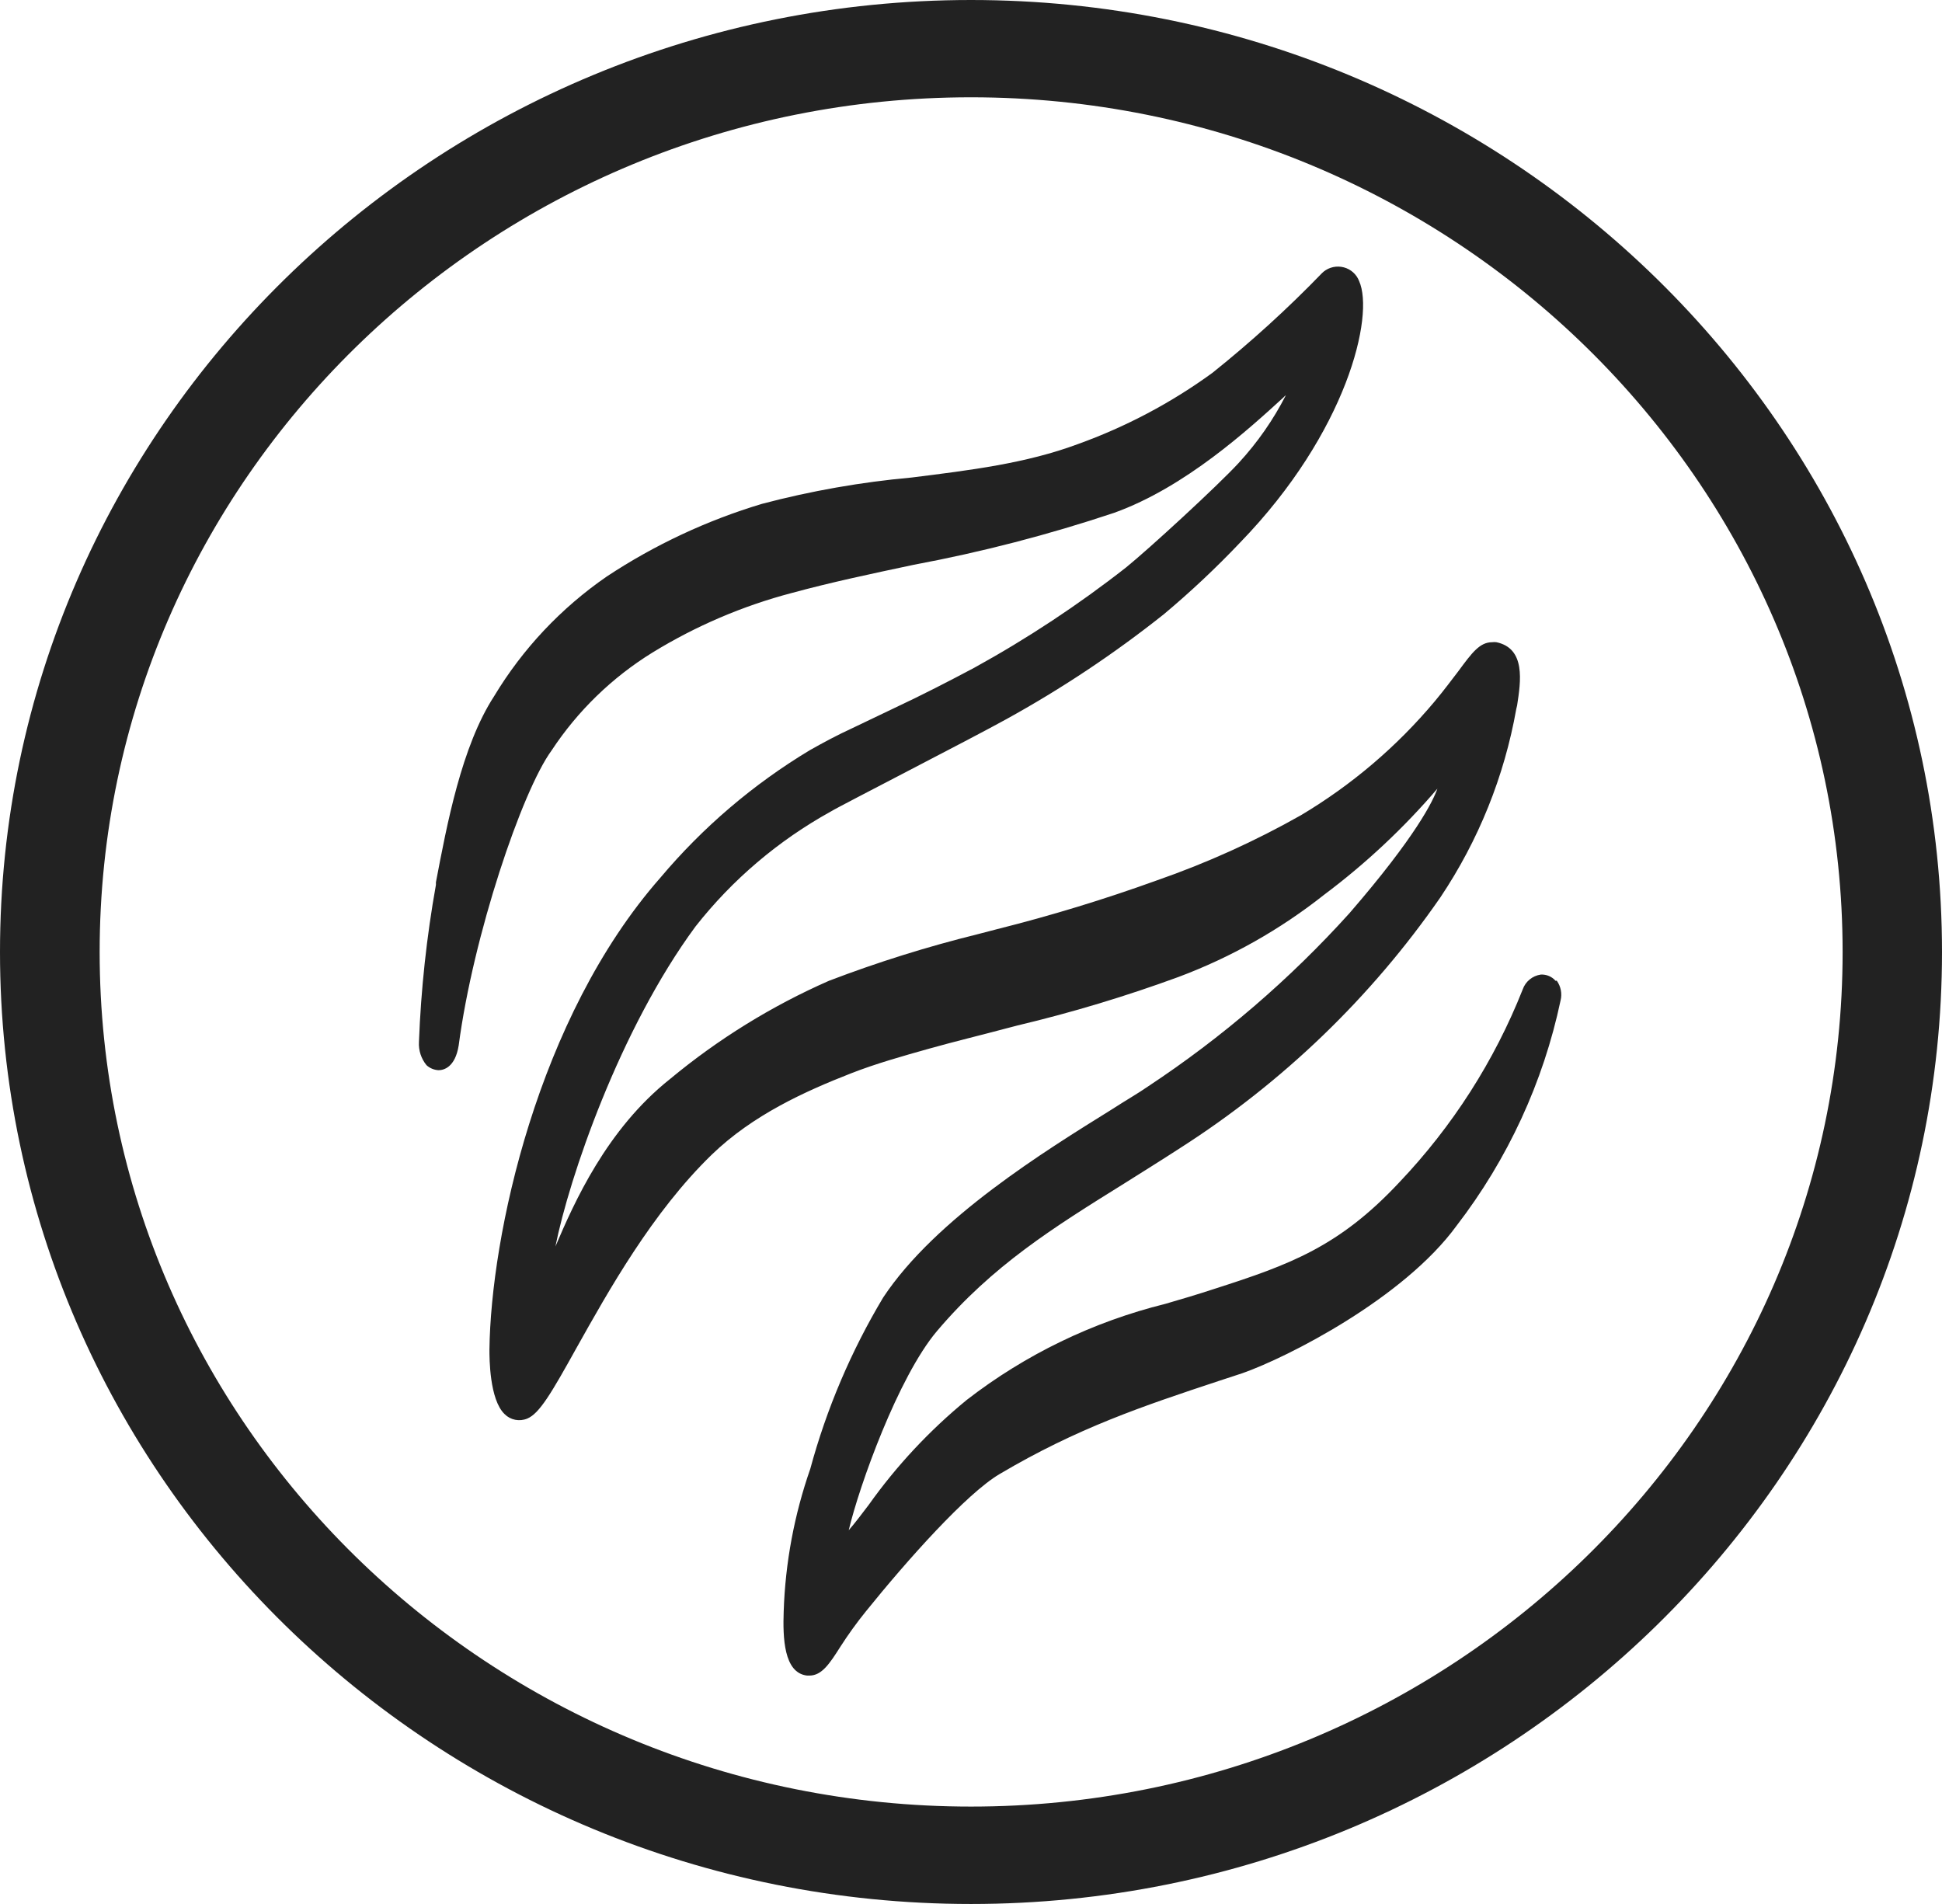 <?xml version="1.0" encoding="UTF-8" standalone="no"?>
<svg
   xmlns:dc="http://purl.org/dc/elements/1.1/"
   xmlns:cc="http://creativecommons.org/ns#"
   xmlns:rdf="http://www.w3.org/1999/02/22-rdf-syntax-ns#"
   xmlns:svg="http://www.w3.org/2000/svg"
   xmlns="http://www.w3.org/2000/svg"
   xmlns:sodipodi="http://sodipodi.sourceforge.net/DTD/sodipodi-0.dtd"
   xmlns:inkscape="http://www.inkscape.org/namespaces/inkscape"
   width="51"
   height="50"
   viewBox="0 0 51 50"
   version="1.1"
   id="svg683"
   sodipodi:docname="Footer-SVG.svg"
   inkscape:version="1.0.1 (c497b03c, 2020-09-10)">
  <defs
     id="defs687" />
  <sodipodi:namedview
     pagecolor="#ffffff"
     bordercolor="#666666"
     borderopacity="1"
     objecttolerance="10"
     gridtolerance="10"
     guidetolerance="10"
     inkscape:pageopacity="0"
     inkscape:pageshadow="2"
     inkscape:window-width="1440"
     inkscape:window-height="847"
     id="namedview685"
     showgrid="false"
     fit-margin-top="0"
     fit-margin-left="0"
     fit-margin-right="0"
     fit-margin-bottom="0"
     inkscape:zoom="13.34"
     inkscape:cx="25.5"
     inkscape:cy="25"
     inkscape:window-x="0"
     inkscape:window-y="25"
     inkscape:window-maximized="0"
     inkscape:current-layer="svg683" />
  <title
     id="title676">Group</title>
  <g
     id="Symbols"
     stroke="none"
     stroke-width="1"
     fill="none"
     fill-rule="evenodd">
    <g
       id="stacked-logo"
       transform="translate(-35)"
       fill="#222222"
       fill-rule="nonzero">
      <g
         id="Group"
         transform="translate(35)">
        <path
           d="M 25.5,2.555 C 12.878,2.555 2.617,12.622 2.617,25 2.617,37.378 12.878,47.442 25.5,47.442 38.122,47.442 48.39,37.374 48.39,25 48.39,12.626 38.122,2.555 25.5,2.555 M 25.5,50 C 11.443,50 0,38.788 0,25 0,11.212 11.443,0 25.5,0 39.557,0 51,11.219 51,25 51,38.781 39.557,50 25.5,50"
           id="Shape" />
        <path
           d="m 40.852,25.757 c -0.097,-0.112 -0.24,-0.172 -0.389,-0.164 -0.22,0.032 -0.403,0.183 -0.475,0.392 -0.743,1.876 -1.843,3.594 -3.238,5.062 -1.583,1.694 -2.879,2.164 -4.84,2.794 -0.457,0.15 -0.885,0.278 -1.306,0.399 -1.899,0.471 -3.676,1.33 -5.217,2.524 -0.977,0.801 -1.843,1.728 -2.573,2.755 -0.176,0.231 -0.36,0.477 -0.525,0.666 0.277,-1.171 1.299,-4.022 2.314,-5.226 1.461,-1.726 3.062,-2.723 4.915,-3.876 0.479,-0.303 0.968,-0.605 1.472,-0.933 2.698,-1.725 5.022,-3.963 6.837,-6.585 1.002,-1.496 1.68,-3.18 1.993,-4.948 l 0.022,-0.093 c 0.097,-0.63 0.23,-1.495 -0.543,-1.659 -0.037,-0.005 -0.075,-0.005 -0.112,0 -0.327,0 -0.529,0.274 -0.889,0.762 -0.166,0.214 -0.36,0.481 -0.619,0.79 -0.992,1.185 -2.18,2.196 -3.512,2.99 -1.207,0.683 -2.474,1.256 -3.785,1.712 -1.376,0.497 -2.776,0.925 -4.196,1.281 l -0.507,0.132 c -1.328,0.328 -2.634,0.737 -3.911,1.225 -1.505,0.662 -2.909,1.53 -4.17,2.577 -1.666,1.321 -2.519,3.243 -3.012,4.4 0.36,-1.801 1.684,-5.695 3.677,-8.401 0.968,-1.233 2.177,-2.26 3.555,-3.022 0.151,-0.093 1.108,-0.584 2.033,-1.068 1.079,-0.559 2.184,-1.139 2.562,-1.349 1.459,-0.803 2.847,-1.727 4.149,-2.762 0.704,-0.589 1.373,-1.218 2.004,-1.883 2.817,-2.905 3.53,-5.966 3.127,-6.867 -0.067,-0.177 -0.216,-0.312 -0.401,-0.361 -0.185,-0.049 -0.382,-0.008 -0.531,0.112 l -0.043,0.039 c -0.902,0.933 -1.864,1.808 -2.879,2.62 -1.083,0.788 -2.274,1.418 -3.537,1.872 -1.357,0.505 -2.817,0.683 -4.361,0.876 -1.327,0.12 -2.642,0.351 -3.929,0.691 -1.446,0.434 -2.82,1.077 -4.077,1.908 -1.201,0.828 -2.209,1.899 -2.958,3.143 -0.856,1.314 -1.241,3.378 -1.529,4.887 v 0.068 c -0.244,1.363 -0.393,2.742 -0.446,4.126 -0.013,0.22 0.058,0.437 0.198,0.609 0.087,0.08 0.199,0.126 0.317,0.132 0.126,0 0.435,-0.064 0.529,-0.651 0.378,-2.873 1.659,-6.678 2.44,-7.746 0.683,-1.037 1.587,-1.915 2.648,-2.57 1.136,-0.698 2.37,-1.226 3.663,-1.566 1.022,-0.278 2.08,-0.502 3.202,-0.74 1.782,-0.333 3.539,-0.789 5.257,-1.363 1.878,-0.673 3.551,-2.211 4.455,-3.036 0.017,-0.02 0.036,-0.038 0.058,-0.053 -0.33,0.646 -0.748,1.245 -1.241,1.78 -0.554,0.602 -2.368,2.268 -2.958,2.744 -1.255,0.983 -2.588,1.864 -3.987,2.634 -0.669,0.356 -1.36,0.712 -2.119,1.068 l -1.079,0.516 c -0.396,0.182 -0.759,0.377 -1.119,0.58 -1.485,0.894 -2.81,2.025 -3.922,3.346 -3.238,3.681 -4.455,9.43 -4.491,12.398 0,0.214 0,1.31 0.399,1.691 0.155,0.156 0.39,0.202 0.594,0.117 0.32,-0.132 0.633,-0.666 1.295,-1.858 0.838,-1.495 1.99,-3.56 3.551,-5.073 1.079,-1.043 2.447,-1.662 3.659,-2.136 0.655,-0.256 1.367,-0.456 2.051,-0.648 0.684,-0.192 1.367,-0.356 2.033,-0.534 l 0.288,-0.075 c 1.434,-0.341 2.845,-0.767 4.228,-1.274 1.38,-0.517 2.669,-1.245 3.821,-2.157 1.093,-0.818 2.091,-1.753 2.976,-2.787 -0.112,0.317 -0.554,1.242 -2.31,3.271 -1.565,1.734 -3.346,3.265 -5.3,4.556 -0.223,0.157 -0.569,0.356 -0.961,0.609 -1.716,1.068 -4.609,2.848 -5.984,4.927 -0.842,1.407 -1.486,2.92 -1.914,4.499 -0.42,1.204 -0.656,2.464 -0.698,3.738 -0.025,0.691 0,1.623 0.615,1.691 h 0.058 c 0.327,0 0.529,-0.306 0.82,-0.765 0.205,-0.319 0.427,-0.627 0.666,-0.922 1.079,-1.338 2.637,-3.09 3.512,-3.606 2.04,-1.207 3.749,-1.78 5.757,-2.445 l 0.619,-0.203 c 1.184,-0.416 4.235,-1.965 5.624,-3.873 1.344,-1.747 2.277,-3.768 2.731,-5.916 0.044,-0.179 0.007,-0.369 -0.101,-0.52"
           id="Path" />
      </g>
    </g>
  </g>
</svg>
